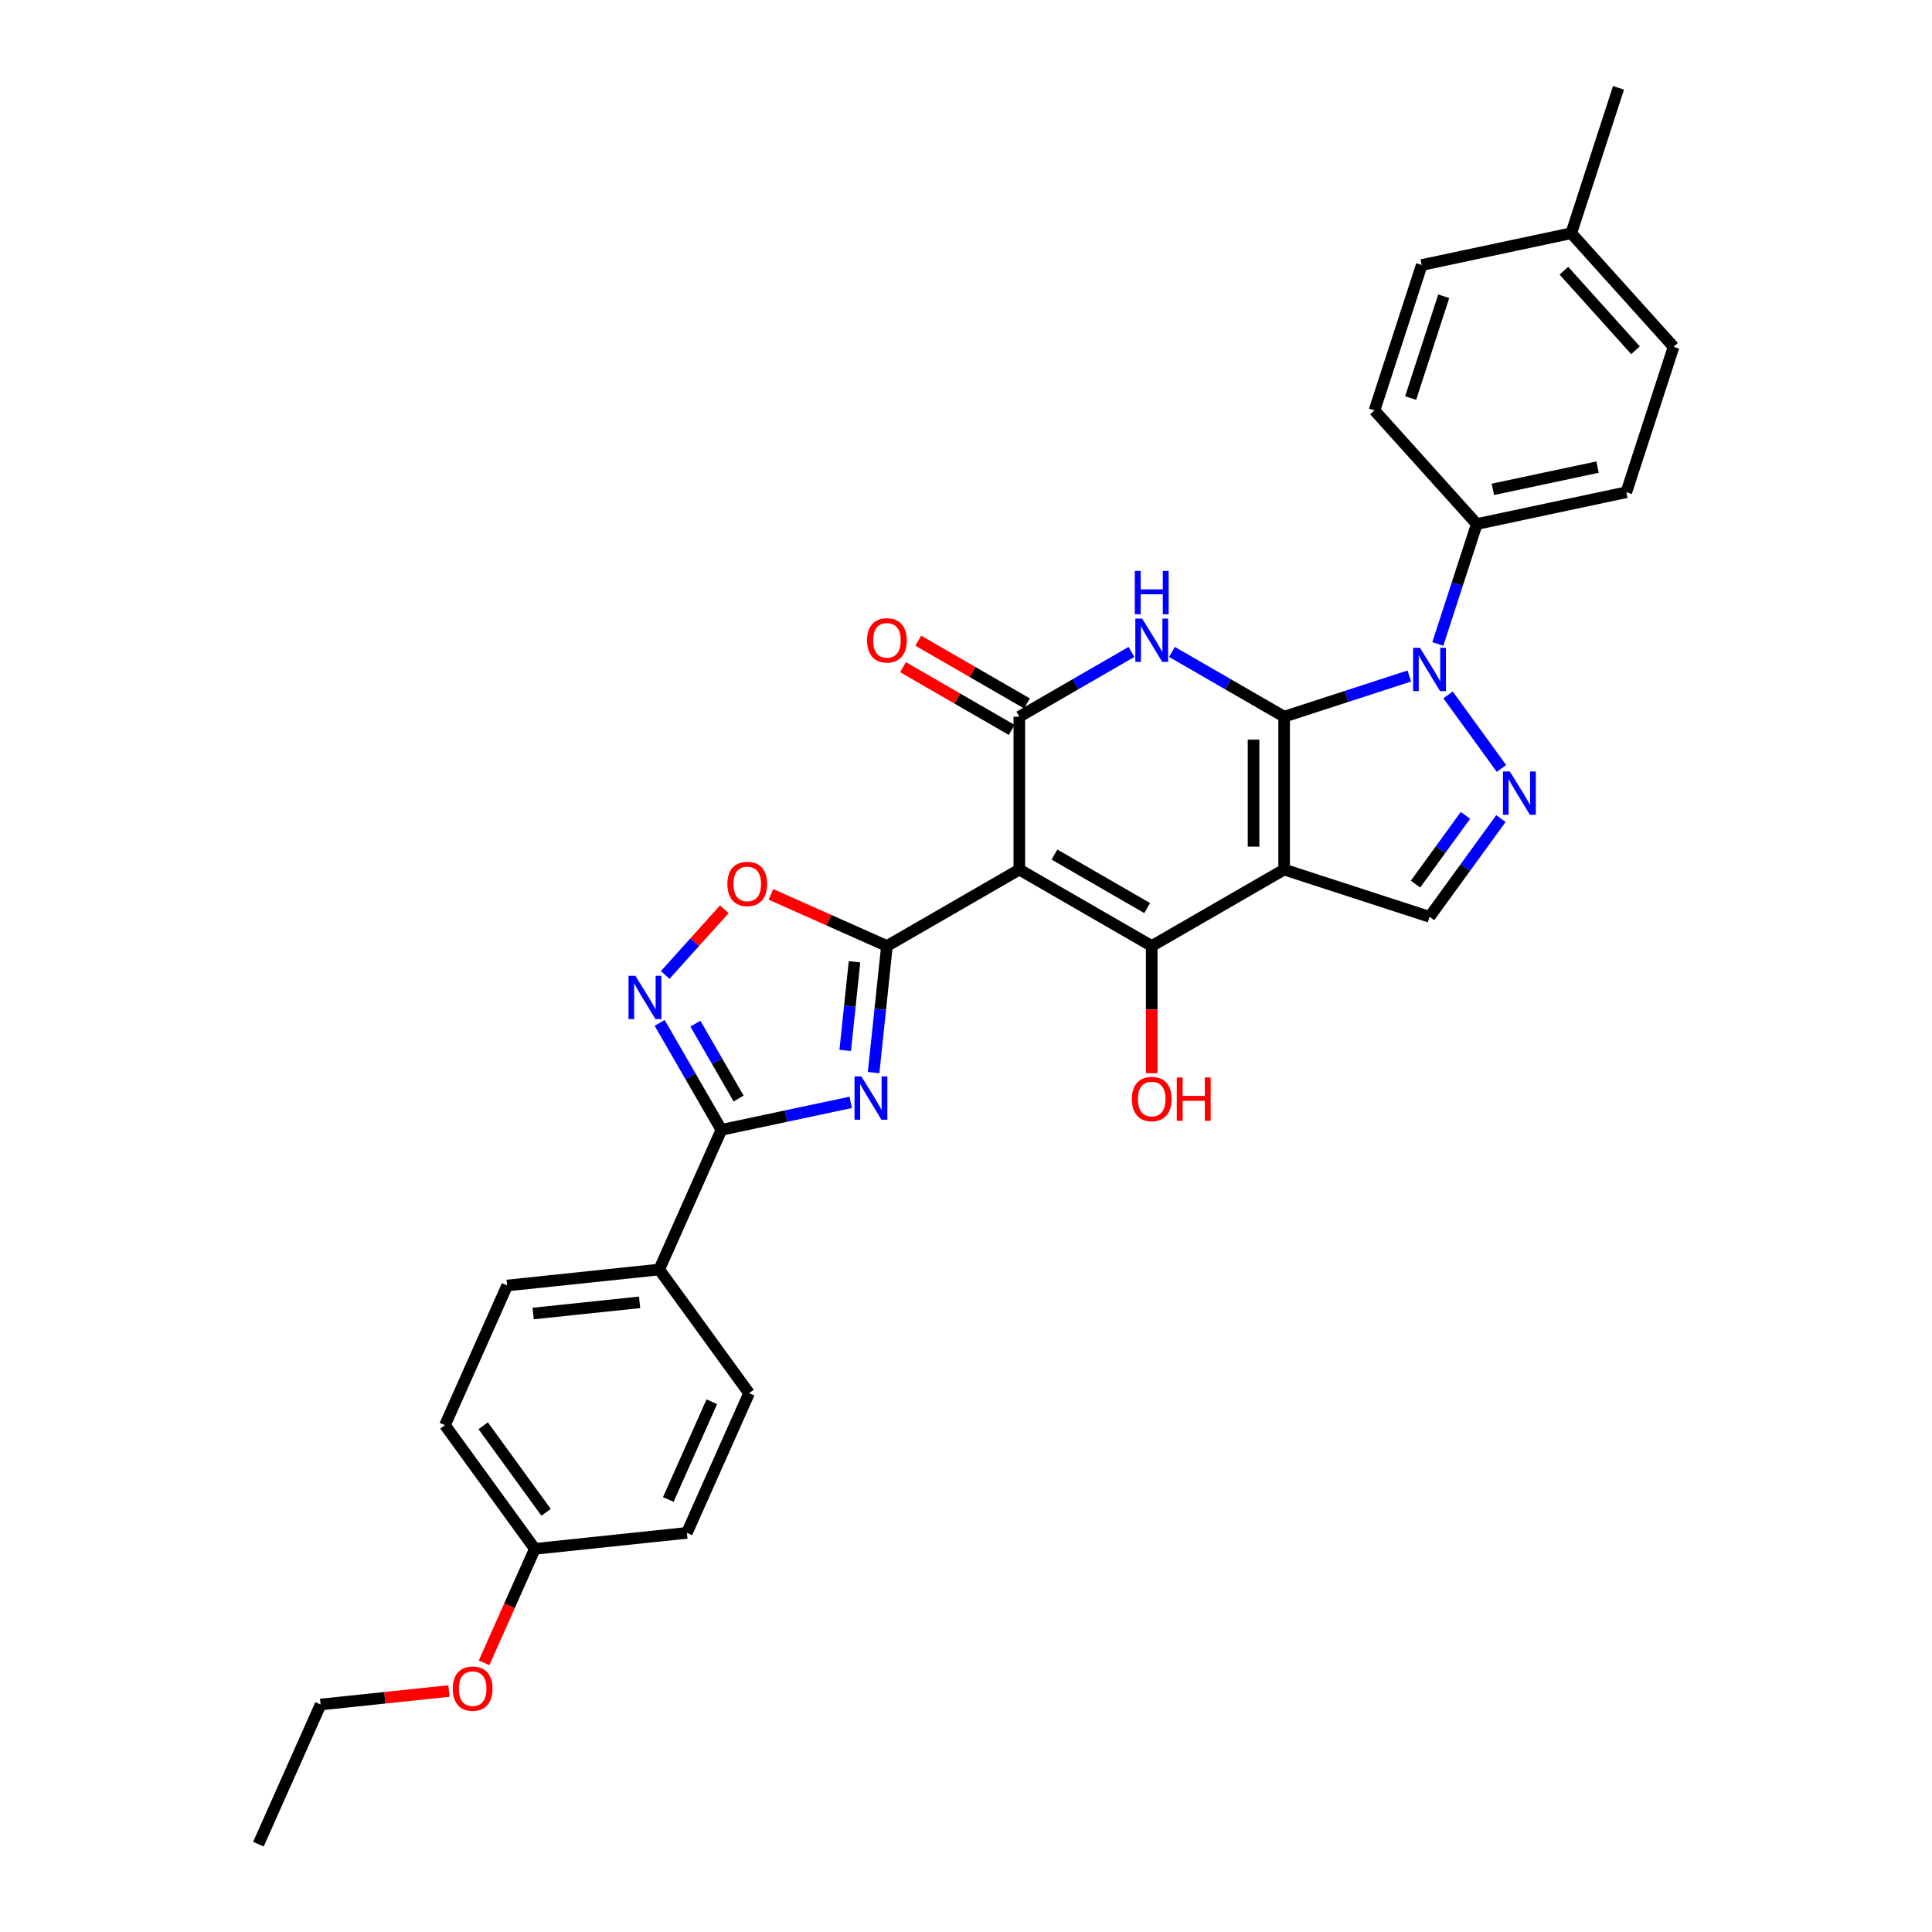<?xml version='1.0' encoding='iso-8859-1'?>
<svg version='1.1' baseProfile='full'
              xmlns='http://www.w3.org/2000/svg'
                      xmlns:rdkit='http://www.rdkit.org/xml'
                      xmlns:xlink='http://www.w3.org/1999/xlink'
                  xml:space='preserve'
width='1000px' height='1000px' viewBox='0 0 1000 1000'>
<!-- END OF HEADER -->
<rect style='opacity:1.0;fill:#FFFFFF;stroke:none' width='1000' height='1000' x='0' y='0'> </rect>
<path class='bond-0' d='M 664.668,370.954 L 664.668,450.088' style='fill:none;fill-rule:evenodd;stroke:#000000;stroke-width:6px;stroke-linecap:butt;stroke-linejoin:miter;stroke-opacity:1' />
<path class='bond-0' d='M 648.841,382.824 L 648.841,438.218' style='fill:none;fill-rule:evenodd;stroke:#000000;stroke-width:6px;stroke-linecap:butt;stroke-linejoin:miter;stroke-opacity:1' />
<path class='bond-2' d='M 664.668,370.954 L 635.64,354.195' style='fill:none;fill-rule:evenodd;stroke:#000000;stroke-width:6px;stroke-linecap:butt;stroke-linejoin:miter;stroke-opacity:1' />
<path class='bond-2' d='M 635.64,354.195 L 606.613,337.436' style='fill:none;fill-rule:evenodd;stroke:#0000FF;stroke-width:6px;stroke-linecap:butt;stroke-linejoin:miter;stroke-opacity:1' />
<path class='bond-5' d='M 664.668,370.954 L 697.06,360.429' style='fill:none;fill-rule:evenodd;stroke:#000000;stroke-width:6px;stroke-linecap:butt;stroke-linejoin:miter;stroke-opacity:1' />
<path class='bond-5' d='M 697.06,360.429 L 729.452,349.904' style='fill:none;fill-rule:evenodd;stroke:#0000FF;stroke-width:6px;stroke-linecap:butt;stroke-linejoin:miter;stroke-opacity:1' />
<path class='bond-3' d='M 664.668,450.088 L 596.135,489.655' style='fill:none;fill-rule:evenodd;stroke:#000000;stroke-width:6px;stroke-linecap:butt;stroke-linejoin:miter;stroke-opacity:1' />
<path class='bond-11' d='M 664.668,450.088 L 739.929,474.542' style='fill:none;fill-rule:evenodd;stroke:#000000;stroke-width:6px;stroke-linecap:butt;stroke-linejoin:miter;stroke-opacity:1' />
<path class='bond-1' d='M 527.603,450.088 L 527.603,370.954' style='fill:none;fill-rule:evenodd;stroke:#000000;stroke-width:6px;stroke-linecap:butt;stroke-linejoin:miter;stroke-opacity:1' />
<path class='bond-4' d='M 527.603,450.088 L 459.07,489.655' style='fill:none;fill-rule:evenodd;stroke:#000000;stroke-width:6px;stroke-linecap:butt;stroke-linejoin:miter;stroke-opacity:1' />
<path class='bond-32' d='M 527.603,450.088 L 596.135,489.655' style='fill:none;fill-rule:evenodd;stroke:#000000;stroke-width:6px;stroke-linecap:butt;stroke-linejoin:miter;stroke-opacity:1' />
<path class='bond-32' d='M 545.796,442.317 L 593.769,470.014' style='fill:none;fill-rule:evenodd;stroke:#000000;stroke-width:6px;stroke-linecap:butt;stroke-linejoin:miter;stroke-opacity:1' />
<path class='bond-6' d='M 585.658,337.436 L 556.63,354.195' style='fill:none;fill-rule:evenodd;stroke:#0000FF;stroke-width:6px;stroke-linecap:butt;stroke-linejoin:miter;stroke-opacity:1' />
<path class='bond-6' d='M 556.63,354.195 L 527.603,370.954' style='fill:none;fill-rule:evenodd;stroke:#000000;stroke-width:6px;stroke-linecap:butt;stroke-linejoin:miter;stroke-opacity:1' />
<path class='bond-16' d='M 596.135,489.655 L 596.135,522.567' style='fill:none;fill-rule:evenodd;stroke:#000000;stroke-width:6px;stroke-linecap:butt;stroke-linejoin:miter;stroke-opacity:1' />
<path class='bond-16' d='M 596.135,522.567 L 596.135,555.479' style='fill:none;fill-rule:evenodd;stroke:#FF0000;stroke-width:6px;stroke-linecap:butt;stroke-linejoin:miter;stroke-opacity:1' />
<path class='bond-7' d='M 459.07,489.655 L 455.627,522.414' style='fill:none;fill-rule:evenodd;stroke:#000000;stroke-width:6px;stroke-linecap:butt;stroke-linejoin:miter;stroke-opacity:1' />
<path class='bond-7' d='M 455.627,522.414 L 452.184,555.172' style='fill:none;fill-rule:evenodd;stroke:#0000FF;stroke-width:6px;stroke-linecap:butt;stroke-linejoin:miter;stroke-opacity:1' />
<path class='bond-7' d='M 442.297,497.829 L 439.887,520.76' style='fill:none;fill-rule:evenodd;stroke:#000000;stroke-width:6px;stroke-linecap:butt;stroke-linejoin:miter;stroke-opacity:1' />
<path class='bond-7' d='M 439.887,520.76 L 437.477,543.69' style='fill:none;fill-rule:evenodd;stroke:#0000FF;stroke-width:6px;stroke-linecap:butt;stroke-linejoin:miter;stroke-opacity:1' />
<path class='bond-12' d='M 459.07,489.655 L 429.057,476.292' style='fill:none;fill-rule:evenodd;stroke:#000000;stroke-width:6px;stroke-linecap:butt;stroke-linejoin:miter;stroke-opacity:1' />
<path class='bond-12' d='M 429.057,476.292 L 399.043,462.93' style='fill:none;fill-rule:evenodd;stroke:#FF0000;stroke-width:6px;stroke-linecap:butt;stroke-linejoin:miter;stroke-opacity:1' />
<path class='bond-8' d='M 749.508,359.684 L 777.16,397.744' style='fill:none;fill-rule:evenodd;stroke:#0000FF;stroke-width:6px;stroke-linecap:butt;stroke-linejoin:miter;stroke-opacity:1' />
<path class='bond-13' d='M 744.213,333.316 L 754.298,302.277' style='fill:none;fill-rule:evenodd;stroke:#0000FF;stroke-width:6px;stroke-linecap:butt;stroke-linejoin:miter;stroke-opacity:1' />
<path class='bond-13' d='M 754.298,302.277 L 764.383,271.238' style='fill:none;fill-rule:evenodd;stroke:#000000;stroke-width:6px;stroke-linecap:butt;stroke-linejoin:miter;stroke-opacity:1' />
<path class='bond-15' d='M 531.56,364.1 L 503.426,347.858' style='fill:none;fill-rule:evenodd;stroke:#000000;stroke-width:6px;stroke-linecap:butt;stroke-linejoin:miter;stroke-opacity:1' />
<path class='bond-15' d='M 503.426,347.858 L 475.293,331.615' style='fill:none;fill-rule:evenodd;stroke:#FF0000;stroke-width:6px;stroke-linecap:butt;stroke-linejoin:miter;stroke-opacity:1' />
<path class='bond-15' d='M 523.646,377.807 L 495.513,361.564' style='fill:none;fill-rule:evenodd;stroke:#000000;stroke-width:6px;stroke-linecap:butt;stroke-linejoin:miter;stroke-opacity:1' />
<path class='bond-15' d='M 495.513,361.564 L 467.379,345.321' style='fill:none;fill-rule:evenodd;stroke:#FF0000;stroke-width:6px;stroke-linecap:butt;stroke-linejoin:miter;stroke-opacity:1' />
<path class='bond-9' d='M 440.321,570.583 L 406.857,577.696' style='fill:none;fill-rule:evenodd;stroke:#0000FF;stroke-width:6px;stroke-linecap:butt;stroke-linejoin:miter;stroke-opacity:1' />
<path class='bond-9' d='M 406.857,577.696 L 373.393,584.809' style='fill:none;fill-rule:evenodd;stroke:#000000;stroke-width:6px;stroke-linecap:butt;stroke-linejoin:miter;stroke-opacity:1' />
<path class='bond-31' d='M 776.864,423.705 L 758.397,449.123' style='fill:none;fill-rule:evenodd;stroke:#0000FF;stroke-width:6px;stroke-linecap:butt;stroke-linejoin:miter;stroke-opacity:1' />
<path class='bond-31' d='M 758.397,449.123 L 739.929,474.542' style='fill:none;fill-rule:evenodd;stroke:#000000;stroke-width:6px;stroke-linecap:butt;stroke-linejoin:miter;stroke-opacity:1' />
<path class='bond-31' d='M 758.52,422.027 L 745.592,439.821' style='fill:none;fill-rule:evenodd;stroke:#0000FF;stroke-width:6px;stroke-linecap:butt;stroke-linejoin:miter;stroke-opacity:1' />
<path class='bond-31' d='M 745.592,439.821 L 732.665,457.614' style='fill:none;fill-rule:evenodd;stroke:#000000;stroke-width:6px;stroke-linecap:butt;stroke-linejoin:miter;stroke-opacity:1' />
<path class='bond-14' d='M 373.393,584.809 L 341.207,657.102' style='fill:none;fill-rule:evenodd;stroke:#000000;stroke-width:6px;stroke-linecap:butt;stroke-linejoin:miter;stroke-opacity:1' />
<path class='bond-34' d='M 373.393,584.809 L 357.416,557.135' style='fill:none;fill-rule:evenodd;stroke:#000000;stroke-width:6px;stroke-linecap:butt;stroke-linejoin:miter;stroke-opacity:1' />
<path class='bond-34' d='M 357.416,557.135 L 341.438,529.461' style='fill:none;fill-rule:evenodd;stroke:#0000FF;stroke-width:6px;stroke-linecap:butt;stroke-linejoin:miter;stroke-opacity:1' />
<path class='bond-34' d='M 382.307,568.593 L 371.122,549.221' style='fill:none;fill-rule:evenodd;stroke:#000000;stroke-width:6px;stroke-linecap:butt;stroke-linejoin:miter;stroke-opacity:1' />
<path class='bond-34' d='M 371.122,549.221 L 359.938,529.849' style='fill:none;fill-rule:evenodd;stroke:#0000FF;stroke-width:6px;stroke-linecap:butt;stroke-linejoin:miter;stroke-opacity:1' />
<path class='bond-10' d='M 344.304,504.64 L 359.603,487.648' style='fill:none;fill-rule:evenodd;stroke:#0000FF;stroke-width:6px;stroke-linecap:butt;stroke-linejoin:miter;stroke-opacity:1' />
<path class='bond-10' d='M 359.603,487.648 L 374.903,470.656' style='fill:none;fill-rule:evenodd;stroke:#FF0000;stroke-width:6px;stroke-linecap:butt;stroke-linejoin:miter;stroke-opacity:1' />
<path class='bond-17' d='M 764.383,271.238 L 841.788,254.786' style='fill:none;fill-rule:evenodd;stroke:#000000;stroke-width:6px;stroke-linecap:butt;stroke-linejoin:miter;stroke-opacity:1' />
<path class='bond-17' d='M 772.703,253.289 L 826.887,241.772' style='fill:none;fill-rule:evenodd;stroke:#000000;stroke-width:6px;stroke-linecap:butt;stroke-linejoin:miter;stroke-opacity:1' />
<path class='bond-18' d='M 764.383,271.238 L 711.432,212.43' style='fill:none;fill-rule:evenodd;stroke:#000000;stroke-width:6px;stroke-linecap:butt;stroke-linejoin:miter;stroke-opacity:1' />
<path class='bond-19' d='M 341.207,657.102 L 262.506,665.374' style='fill:none;fill-rule:evenodd;stroke:#000000;stroke-width:6px;stroke-linecap:butt;stroke-linejoin:miter;stroke-opacity:1' />
<path class='bond-19' d='M 331.056,674.083 L 275.965,679.873' style='fill:none;fill-rule:evenodd;stroke:#000000;stroke-width:6px;stroke-linecap:butt;stroke-linejoin:miter;stroke-opacity:1' />
<path class='bond-20' d='M 341.207,657.102 L 387.721,721.123' style='fill:none;fill-rule:evenodd;stroke:#000000;stroke-width:6px;stroke-linecap:butt;stroke-linejoin:miter;stroke-opacity:1' />
<path class='bond-24' d='M 841.788,254.786 L 866.242,179.524' style='fill:none;fill-rule:evenodd;stroke:#000000;stroke-width:6px;stroke-linecap:butt;stroke-linejoin:miter;stroke-opacity:1' />
<path class='bond-25' d='M 711.432,212.43 L 735.885,137.169' style='fill:none;fill-rule:evenodd;stroke:#000000;stroke-width:6px;stroke-linecap:butt;stroke-linejoin:miter;stroke-opacity:1' />
<path class='bond-25' d='M 730.152,206.032 L 747.27,153.349' style='fill:none;fill-rule:evenodd;stroke:#000000;stroke-width:6px;stroke-linecap:butt;stroke-linejoin:miter;stroke-opacity:1' />
<path class='bond-23' d='M 262.506,665.374 L 230.319,737.667' style='fill:none;fill-rule:evenodd;stroke:#000000;stroke-width:6px;stroke-linecap:butt;stroke-linejoin:miter;stroke-opacity:1' />
<path class='bond-22' d='M 387.721,721.123 L 355.534,793.416' style='fill:none;fill-rule:evenodd;stroke:#000000;stroke-width:6px;stroke-linecap:butt;stroke-linejoin:miter;stroke-opacity:1' />
<path class='bond-22' d='M 368.434,725.53 L 345.903,776.135' style='fill:none;fill-rule:evenodd;stroke:#000000;stroke-width:6px;stroke-linecap:butt;stroke-linejoin:miter;stroke-opacity:1' />
<path class='bond-21' d='M 276.833,801.688 L 355.534,793.416' style='fill:none;fill-rule:evenodd;stroke:#000000;stroke-width:6px;stroke-linecap:butt;stroke-linejoin:miter;stroke-opacity:1' />
<path class='bond-27' d='M 276.833,801.688 L 263.702,831.179' style='fill:none;fill-rule:evenodd;stroke:#000000;stroke-width:6px;stroke-linecap:butt;stroke-linejoin:miter;stroke-opacity:1' />
<path class='bond-27' d='M 263.702,831.179 L 250.572,860.67' style='fill:none;fill-rule:evenodd;stroke:#FF0000;stroke-width:6px;stroke-linecap:butt;stroke-linejoin:miter;stroke-opacity:1' />
<path class='bond-35' d='M 276.833,801.688 L 230.319,737.667' style='fill:none;fill-rule:evenodd;stroke:#000000;stroke-width:6px;stroke-linecap:butt;stroke-linejoin:miter;stroke-opacity:1' />
<path class='bond-35' d='M 282.66,782.782 L 250.1,737.967' style='fill:none;fill-rule:evenodd;stroke:#000000;stroke-width:6px;stroke-linecap:butt;stroke-linejoin:miter;stroke-opacity:1' />
<path class='bond-33' d='M 866.242,179.524 L 813.291,120.716' style='fill:none;fill-rule:evenodd;stroke:#000000;stroke-width:6px;stroke-linecap:butt;stroke-linejoin:miter;stroke-opacity:1' />
<path class='bond-33' d='M 846.537,181.293 L 809.472,140.127' style='fill:none;fill-rule:evenodd;stroke:#000000;stroke-width:6px;stroke-linecap:butt;stroke-linejoin:miter;stroke-opacity:1' />
<path class='bond-26' d='M 735.885,137.169 L 813.291,120.716' style='fill:none;fill-rule:evenodd;stroke:#000000;stroke-width:6px;stroke-linecap:butt;stroke-linejoin:miter;stroke-opacity:1' />
<path class='bond-29' d='M 813.291,120.716 L 837.744,45.455' style='fill:none;fill-rule:evenodd;stroke:#000000;stroke-width:6px;stroke-linecap:butt;stroke-linejoin:miter;stroke-opacity:1' />
<path class='bond-28' d='M 232.38,875.27 L 199.163,878.761' style='fill:none;fill-rule:evenodd;stroke:#FF0000;stroke-width:6px;stroke-linecap:butt;stroke-linejoin:miter;stroke-opacity:1' />
<path class='bond-28' d='M 199.163,878.761 L 165.945,882.253' style='fill:none;fill-rule:evenodd;stroke:#000000;stroke-width:6px;stroke-linecap:butt;stroke-linejoin:miter;stroke-opacity:1' />
<path class='bond-30' d='M 165.945,882.253 L 133.758,954.545' style='fill:none;fill-rule:evenodd;stroke:#000000;stroke-width:6px;stroke-linecap:butt;stroke-linejoin:miter;stroke-opacity:1' />
<path  class='atom-3' d='M 591.181 320.181
L 598.525 332.051
Q 599.253 333.222, 600.424 335.343
Q 601.595 337.464, 601.659 337.591
L 601.659 320.181
L 604.634 320.181
L 604.634 342.592
L 601.564 342.592
L 593.682 329.614
Q 592.764 328.094, 591.783 326.354
Q 590.833 324.613, 590.548 324.074
L 590.548 342.592
L 587.636 342.592
L 587.636 320.181
L 591.181 320.181
' fill='#0000FF'/>
<path  class='atom-3' d='M 587.367 295.529
L 590.406 295.529
L 590.406 305.057
L 601.865 305.057
L 601.865 295.529
L 604.903 295.529
L 604.903 317.94
L 601.865 317.94
L 601.865 307.589
L 590.406 307.589
L 590.406 317.94
L 587.367 317.94
L 587.367 295.529
' fill='#0000FF'/>
<path  class='atom-6' d='M 734.975 335.294
L 742.319 347.165
Q 743.047 348.336, 744.218 350.457
Q 745.389 352.577, 745.453 352.704
L 745.453 335.294
L 748.428 335.294
L 748.428 357.705
L 745.358 357.705
L 737.476 344.727
Q 736.558 343.208, 735.577 341.467
Q 734.627 339.726, 734.342 339.188
L 734.342 357.705
L 731.43 357.705
L 731.43 335.294
L 734.975 335.294
' fill='#0000FF'/>
<path  class='atom-8' d='M 445.845 557.151
L 453.188 569.021
Q 453.916 570.192, 455.088 572.313
Q 456.259 574.434, 456.322 574.56
L 456.322 557.151
L 459.298 557.151
L 459.298 579.562
L 456.227 579.562
L 448.345 566.584
Q 447.427 565.064, 446.446 563.323
Q 445.497 561.582, 445.212 561.044
L 445.212 579.562
L 442.3 579.562
L 442.3 557.151
L 445.845 557.151
' fill='#0000FF'/>
<path  class='atom-9' d='M 781.489 399.315
L 788.833 411.186
Q 789.561 412.357, 790.732 414.478
Q 791.903 416.598, 791.967 416.725
L 791.967 399.315
L 794.942 399.315
L 794.942 421.726
L 791.872 421.726
L 783.99 408.748
Q 783.072 407.229, 782.091 405.488
Q 781.141 403.747, 780.856 403.209
L 780.856 421.726
L 777.944 421.726
L 777.944 399.315
L 781.489 399.315
' fill='#0000FF'/>
<path  class='atom-11' d='M 328.872 505.071
L 336.216 516.941
Q 336.944 518.113, 338.115 520.233
Q 339.286 522.354, 339.35 522.481
L 339.35 505.071
L 342.325 505.071
L 342.325 527.482
L 339.255 527.482
L 331.373 514.504
Q 330.455 512.985, 329.474 511.244
Q 328.524 509.503, 328.239 508.965
L 328.239 527.482
L 325.327 527.482
L 325.327 505.071
L 328.872 505.071
' fill='#0000FF'/>
<path  class='atom-13' d='M 376.49 457.532
Q 376.49 452.151, 379.149 449.143
Q 381.808 446.136, 386.777 446.136
Q 391.747 446.136, 394.406 449.143
Q 397.065 452.151, 397.065 457.532
Q 397.065 462.976, 394.374 466.078
Q 391.684 469.149, 386.777 469.149
Q 381.839 469.149, 379.149 466.078
Q 376.49 463.008, 376.49 457.532
M 386.777 466.616
Q 390.196 466.616, 392.032 464.337
Q 393.9 462.027, 393.9 457.532
Q 393.9 453.132, 392.032 450.916
Q 390.196 448.669, 386.777 448.669
Q 383.359 448.669, 381.491 450.884
Q 379.655 453.1, 379.655 457.532
Q 379.655 462.058, 381.491 464.337
Q 383.359 466.616, 386.777 466.616
' fill='#FF0000'/>
<path  class='atom-16' d='M 448.783 331.45
Q 448.783 326.069, 451.442 323.062
Q 454.101 320.054, 459.07 320.054
Q 464.04 320.054, 466.699 323.062
Q 469.358 326.069, 469.358 331.45
Q 469.358 336.894, 466.667 339.996
Q 463.977 343.067, 459.07 343.067
Q 454.132 343.067, 451.442 339.996
Q 448.783 336.926, 448.783 331.45
M 459.07 340.534
Q 462.489 340.534, 464.325 338.255
Q 466.192 335.945, 466.192 331.45
Q 466.192 327.05, 464.325 324.834
Q 462.489 322.587, 459.07 322.587
Q 455.652 322.587, 453.784 324.802
Q 451.948 327.018, 451.948 331.45
Q 451.948 335.976, 453.784 338.255
Q 455.652 340.534, 459.07 340.534
' fill='#FF0000'/>
<path  class='atom-17' d='M 585.848 568.853
Q 585.848 563.472, 588.507 560.465
Q 591.166 557.458, 596.135 557.458
Q 601.105 557.458, 603.764 560.465
Q 606.423 563.472, 606.423 568.853
Q 606.423 574.297, 603.732 577.4
Q 601.042 580.47, 596.135 580.47
Q 591.197 580.47, 588.507 577.4
Q 585.848 574.329, 585.848 568.853
M 596.135 577.938
Q 599.554 577.938, 601.39 575.659
Q 603.257 573.348, 603.257 568.853
Q 603.257 564.453, 601.39 562.237
Q 599.554 559.99, 596.135 559.99
Q 592.717 559.99, 590.849 562.206
Q 589.013 564.422, 589.013 568.853
Q 589.013 573.38, 590.849 575.659
Q 592.717 577.938, 596.135 577.938
' fill='#FF0000'/>
<path  class='atom-17' d='M 609.113 557.711
L 612.152 557.711
L 612.152 567.239
L 623.611 567.239
L 623.611 557.711
L 626.649 557.711
L 626.649 580.122
L 623.611 580.122
L 623.611 569.771
L 612.152 569.771
L 612.152 580.122
L 609.113 580.122
L 609.113 557.711
' fill='#FF0000'/>
<path  class='atom-28' d='M 234.358 874.044
Q 234.358 868.663, 237.017 865.656
Q 239.676 862.649, 244.646 862.649
Q 249.616 862.649, 252.274 865.656
Q 254.933 868.663, 254.933 874.044
Q 254.933 879.489, 252.243 882.591
Q 249.552 885.661, 244.646 885.661
Q 239.708 885.661, 237.017 882.591
Q 234.358 879.52, 234.358 874.044
M 244.646 883.129
Q 248.065 883.129, 249.9 880.85
Q 251.768 878.539, 251.768 874.044
Q 251.768 869.644, 249.9 867.428
Q 248.065 865.181, 244.646 865.181
Q 241.227 865.181, 239.36 867.397
Q 237.524 869.613, 237.524 874.044
Q 237.524 878.571, 239.36 880.85
Q 241.227 883.129, 244.646 883.129
' fill='#FF0000'/>
</svg>
